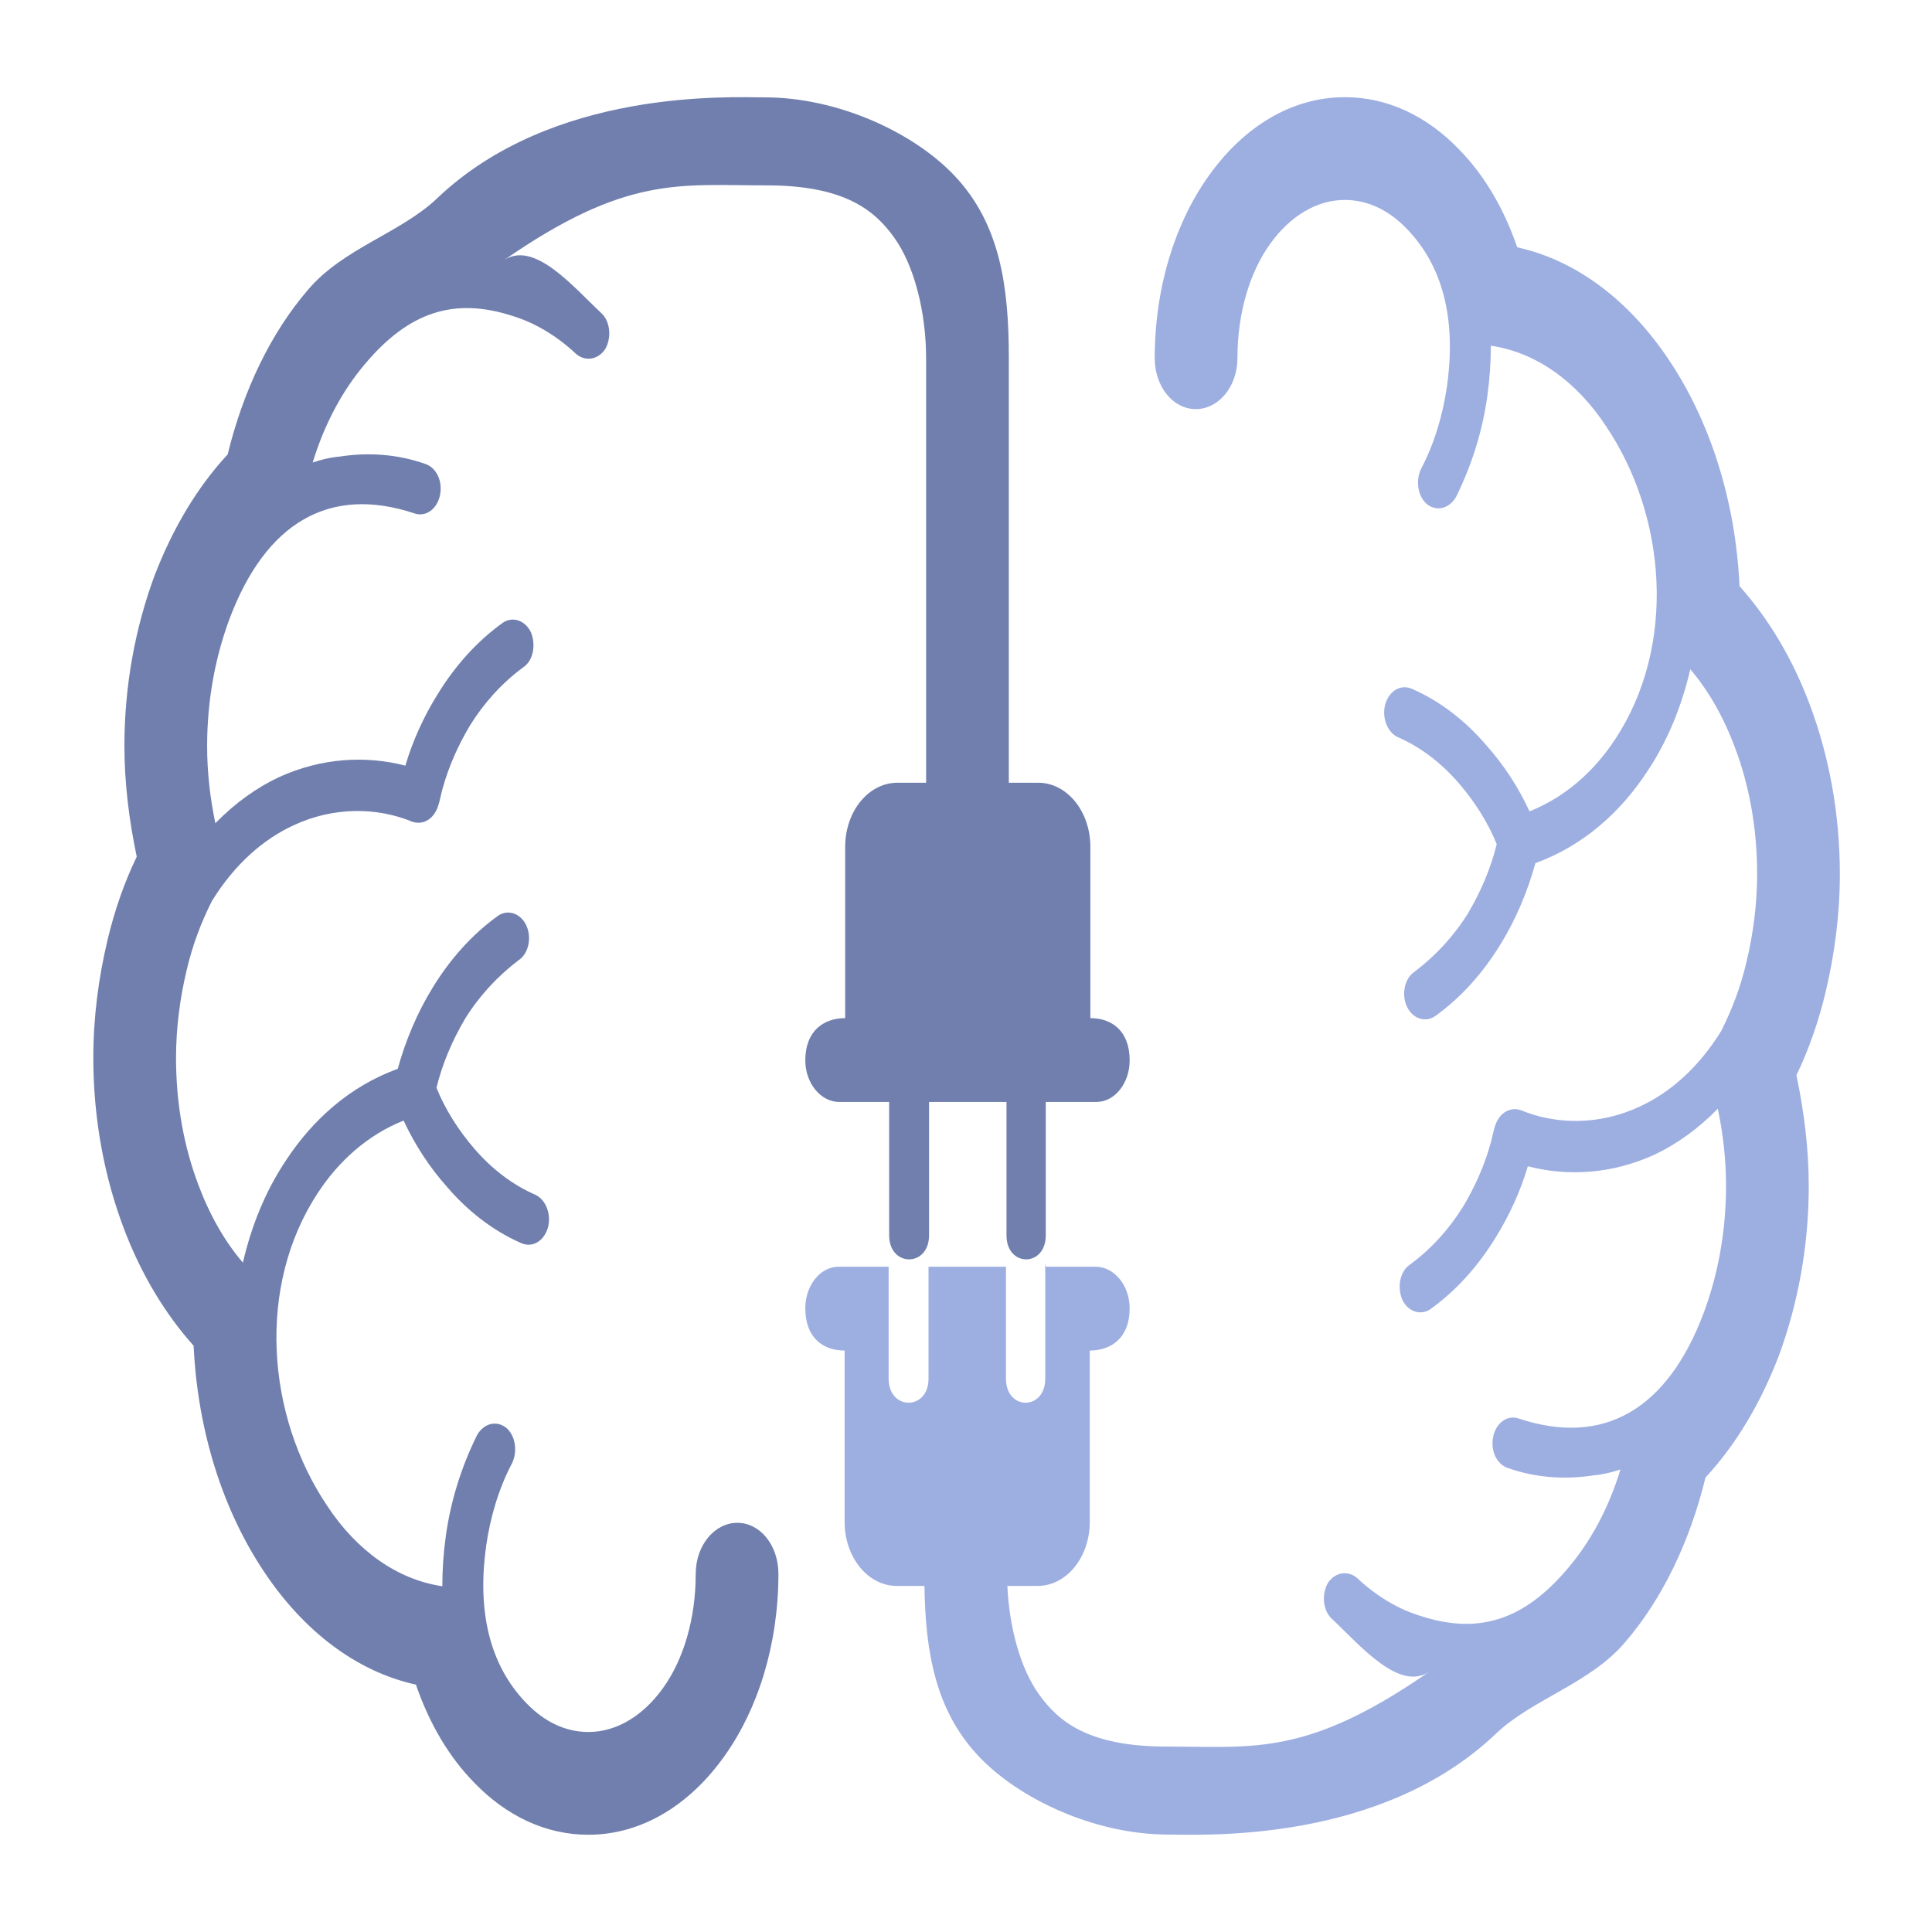 <svg xmlns="http://www.w3.org/2000/svg" xmlns:xlink="http://www.w3.org/1999/xlink" width="500" viewBox="0 0 375 375" height="500" preserveAspectRatio="xMidYMid meet"><defs><clipPath id="id1"><path d="M 18.113 18.863 L 219.488 18.863 L 219.488 356.125 L 18.113 356.125 Z M 18.113 18.863 " clip-rule="nonzero"></path></clipPath><clipPath id="id2"><path d="M 156.254 18.863 L 357.113 18.863 L 357.113 356.125 L 156.254 356.125 Z M 156.254 18.863 " clip-rule="nonzero"></path></clipPath></defs><g clip-path="url(#id1)"><path fill="#707fae" d="M 164.051 164.379 C 164.051 157.449 168.605 151.93 174.18 151.93 L 179.758 151.93 L 179.758 69.539 C 179.758 60.77 177.523 51.594 173.539 46.082 C 169.785 40.848 163.98 35.98 148.801 35.98 C 131.832 35.98 121.609 33.977 97.695 50.582 C 103.59 46.492 111.129 55.535 116.707 60.77 C 118.418 62.328 118.758 65.438 117.504 67.699 C 116.141 69.82 113.637 70.246 111.812 68.691 C 108.055 65.152 103.73 62.609 99.516 61.336 C 88.246 57.66 79.367 60.484 70.828 70.672 C 66.5 75.762 62.973 82.27 60.695 89.77 C 62.402 89.199 64.109 88.777 65.816 88.637 C 71.168 87.789 76.977 88.07 82.551 90.051 C 84.719 90.758 85.969 93.445 85.398 96.133 C 84.832 98.82 82.668 100.375 80.504 99.668 C 63.996 94.152 51.586 101.367 44.527 120.18 C 41.797 127.531 40.203 135.879 40.203 144.793 C 40.203 149.887 40.77 154.836 41.797 159.789 C 45.668 155.824 49.879 152.855 54.094 150.871 C 62.402 147.055 71.055 146.633 78.684 148.609 C 80.047 143.945 82.211 139.133 84.945 134.75 C 88.246 129.371 92.457 124.562 97.582 120.887 C 99.402 119.613 101.906 120.32 103.047 122.727 C 104.07 125.133 103.504 128.242 101.566 129.516 C 97.355 132.629 93.938 136.445 91.207 140.832 C 88.93 144.652 87.109 148.75 85.969 152.855 C 85.516 154.27 85.285 156.395 84.488 157.664 C 83.465 159.363 81.758 160.066 80.047 159.504 C 73.219 156.676 64.793 156.535 56.938 160.207 C 51.129 162.898 45.555 167.707 41.113 174.918 C 39.062 179.023 37.355 183.41 36.219 188.359 C 34.965 193.594 34.168 199.391 34.168 205.336 C 34.168 214.387 35.762 222.73 38.492 229.945 C 40.656 235.746 43.617 240.977 47.148 245.078 C 48.738 238.148 51.473 231.219 55.57 225.137 C 60.695 217.359 67.867 210.852 77.203 207.457 C 78.684 202.082 80.961 196.566 84.031 191.613 C 87.336 186.234 91.547 181.43 96.672 177.75 C 98.492 176.48 100.996 177.188 102.137 179.59 C 103.273 181.996 102.59 185.105 100.656 186.379 C 96.555 189.488 93.027 193.312 90.297 197.695 C 87.789 201.938 85.855 206.465 84.719 211.137 C 86.426 215.375 89.043 219.48 92.117 223.016 C 95.418 226.836 99.402 229.945 103.957 231.926 C 106.004 232.914 107.031 235.746 106.348 238.293 C 105.551 240.977 103.273 242.254 101.109 241.262 C 95.645 238.859 90.75 235.035 86.766 230.367 C 83.352 226.551 80.504 222.164 78.34 217.5 C 71.281 220.324 65.703 225.422 61.719 231.504 C 49.766 249.609 51.699 274.785 63.539 292.328 C 69.234 300.957 77.09 306.609 85.855 307.887 C 85.855 304.633 86.082 301.379 86.539 298.125 C 87.449 291.477 89.5 284.832 92.574 278.605 C 93.824 276.344 96.215 275.637 98.152 277.051 C 99.973 278.461 100.543 281.574 99.402 283.98 C 96.785 288.934 95.191 294.449 94.395 299.82 C 92.688 311.703 94.508 322.742 102.25 330.66 C 105.664 334.195 109.766 336.18 114.203 336.18 C 119.781 336.18 124.906 332.922 128.664 327.691 C 132.648 322.176 135.039 314.25 135.039 305.484 C 135.039 299.965 138.684 295.578 143.121 295.578 C 147.562 295.578 151.09 299.965 151.09 305.484 C 151.09 319.203 147.105 331.793 140.617 340.848 C 133.902 350.324 124.562 356.125 114.203 356.125 C 105.895 356.125 98.266 352.441 92.117 346.082 C 87.223 341.125 83.352 334.621 80.73 326.984 C 69.117 324.438 58.871 316.516 51.246 305.055 C 43.391 293.316 38.379 278.039 37.582 261.207 C 32.004 254.98 27.336 247.207 24.035 238.434 C 20.277 228.531 18.113 217.215 18.113 205.336 C 18.113 197.414 19.141 189.773 20.848 182.559 C 22.215 176.758 24.148 171.242 26.539 166.293 C 25.062 159.219 24.148 152.004 24.148 144.793 C 24.148 132.91 26.312 121.734 29.957 111.832 C 33.484 102.637 38.266 94.578 44.188 88.211 C 47.262 75.621 52.609 64.59 59.785 56.242 C 66.613 48.18 77.781 45.23 84.848 38.492 C 107.258 17.133 141.59 18.898 148.422 18.898 C 162.77 18.898 177.484 25.812 185.34 34.176 C 194.203 43.609 195.812 55.816 195.812 69.539 L 195.812 151.93 L 201.508 151.93 C 207.082 151.93 211.637 157.449 211.637 164.379 C 211.637 175.555 211.637 186.586 211.637 197.617 C 215.734 197.617 219.266 200.023 219.266 205.824 C 219.266 210.207 216.418 213.891 212.777 213.891 L 202.984 213.891 L 202.984 239.773 C 202.984 245.996 195.359 245.996 195.359 239.773 L 195.359 213.891 L 180.328 213.891 L 180.328 239.773 C 180.328 245.996 172.586 245.996 172.586 239.773 L 172.586 213.891 L 162.91 213.891 C 159.27 213.891 156.309 210.207 156.309 205.824 C 156.309 200.023 159.949 197.617 164.051 197.617 C 164.051 186.586 164.051 164.379 164.051 164.379 " fill-opacity="1" fill-rule="evenodd"></path></g><g clip-path="url(#id2)"><path fill="#9daee1" d="M 357.113 169.648 C 357.113 157.773 354.953 146.457 351.191 136.551 C 347.891 127.781 343.223 120.004 337.645 113.777 C 336.848 96.945 331.836 81.668 323.98 69.93 C 316.355 58.469 306.105 50.551 294.492 48.004 C 291.875 40.363 288.004 33.859 283.109 28.906 C 276.961 22.543 269.332 18.863 261.023 18.863 C 250.66 18.863 241.328 24.664 234.609 34.145 C 228.121 43.191 224.133 55.781 224.133 69.504 C 224.133 75.023 227.664 79.406 232.105 79.406 C 236.543 79.406 240.188 75.023 240.188 69.504 C 240.188 60.734 242.578 52.812 246.562 47.297 C 250.32 42.066 255.445 38.809 261.023 38.809 C 265.465 38.809 269.559 40.789 272.977 44.328 C 280.719 52.246 282.543 63.281 280.832 75.164 C 280.035 80.539 278.441 86.055 275.824 91.008 C 274.684 93.41 275.254 96.523 277.074 97.938 C 279.012 99.352 281.402 98.645 282.656 96.379 C 285.727 90.156 287.777 83.512 288.691 76.859 C 289.145 73.605 289.371 70.355 289.371 67.102 C 298.137 68.375 305.996 74.031 311.688 82.66 C 323.523 100.199 325.461 125.379 313.508 143.484 C 309.523 149.566 303.945 154.66 296.883 157.488 C 294.723 152.82 291.875 148.434 288.461 144.617 C 284.473 139.949 279.582 136.125 274.117 133.727 C 271.953 132.734 269.676 134.008 268.875 136.695 C 268.195 139.238 269.219 142.07 271.27 143.059 C 275.824 145.039 279.809 148.152 283.109 151.969 C 286.184 155.508 288.801 159.613 290.512 163.852 C 289.371 168.523 287.434 173.047 284.93 177.289 C 282.199 181.676 278.672 185.496 274.57 188.605 C 272.637 189.879 271.953 192.992 273.094 195.398 C 274.23 197.801 276.734 198.508 278.555 197.234 C 283.68 193.559 287.891 188.75 291.191 183.375 C 294.266 178.422 296.547 172.906 298.023 167.531 C 307.359 164.133 314.531 157.629 319.656 149.852 C 323.754 143.766 326.488 136.836 328.082 129.906 C 331.609 134.008 334.57 139.238 336.734 145.039 C 339.465 152.258 341.059 160.598 341.059 169.648 C 341.059 175.594 340.266 181.395 339.012 186.625 C 337.871 191.578 336.164 195.965 334.113 200.066 C 329.672 207.281 324.098 212.09 318.289 214.777 C 310.434 218.453 302.008 218.312 295.176 215.48 C 293.469 214.918 291.762 215.625 290.738 217.324 C 289.938 218.594 289.715 220.715 289.258 222.133 C 288.117 226.234 286.297 230.336 284.02 234.152 C 281.289 238.539 277.871 242.359 273.66 245.473 C 271.723 246.746 271.156 249.855 272.18 252.262 C 273.32 254.668 275.824 255.375 277.645 254.102 C 282.77 250.422 286.98 245.613 290.285 240.238 C 293.016 235.852 295.176 231.043 296.547 226.375 C 304.172 228.352 312.824 227.93 321.133 224.117 C 325.348 222.133 329.559 219.164 333.43 215.199 C 334.457 220.152 335.023 225.098 335.023 230.195 C 335.023 239.105 333.43 247.453 330.699 254.809 C 323.641 273.621 311.234 280.836 294.723 275.316 C 292.559 274.613 290.395 276.168 289.828 278.855 C 289.258 281.543 290.512 284.227 292.676 284.938 C 298.254 286.918 304.059 287.199 309.41 286.348 C 311.117 286.211 312.824 285.785 314.531 285.219 C 312.254 292.719 308.727 299.223 304.398 304.316 C 295.859 314.5 286.98 317.328 275.711 313.648 C 271.496 312.379 267.172 309.832 263.414 306.293 C 261.59 304.742 259.086 305.168 257.723 307.289 C 256.469 309.551 256.809 312.66 258.52 314.215 C 264.098 319.449 271.637 328.492 277.531 324.402 C 253.617 341.008 243.395 339.008 226.422 339.008 C 211.246 339.008 205.445 334.137 201.688 328.906 C 198.062 323.887 195.891 315.844 195.527 307.828 L 201.395 307.828 C 206.973 307.828 211.523 302.309 211.523 295.379 C 211.523 295.379 211.523 273.172 211.523 262.141 C 215.625 262.141 219.266 259.734 219.266 253.934 C 219.266 249.551 216.305 245.871 212.664 245.871 L 202.988 245.871 L 202.988 245.488 L 202.883 245.488 L 202.883 267.598 C 202.883 273.82 195.258 273.82 195.258 267.598 L 195.258 245.488 L 195.246 245.488 L 195.246 245.871 L 180.227 245.871 L 180.227 267.598 C 180.227 273.82 172.484 273.82 172.484 267.598 L 172.484 245.871 L 162.797 245.871 C 159.156 245.871 156.309 249.551 156.309 253.934 C 156.309 259.734 159.84 262.141 163.938 262.141 C 163.938 273.172 163.938 284.203 163.938 295.379 C 163.938 302.309 168.492 307.828 174.066 307.828 L 179.434 307.828 C 179.629 320.582 181.539 331.922 189.887 340.812 C 197.742 349.172 212.457 356.09 226.805 356.09 C 233.637 356.09 267.969 357.855 290.379 336.492 C 297.445 329.758 308.609 326.805 315.445 318.742 C 322.613 310.398 327.965 299.363 331.039 286.777 C 336.957 280.41 341.742 272.348 345.27 263.152 C 348.914 253.25 351.078 242.074 351.078 230.195 C 351.078 222.98 350.168 215.766 348.688 208.695 C 351.078 203.742 353.012 198.227 354.379 192.426 C 356.086 185.215 357.113 177.574 357.113 169.648 " fill-opacity="1" fill-rule="evenodd"></path></g></svg>
